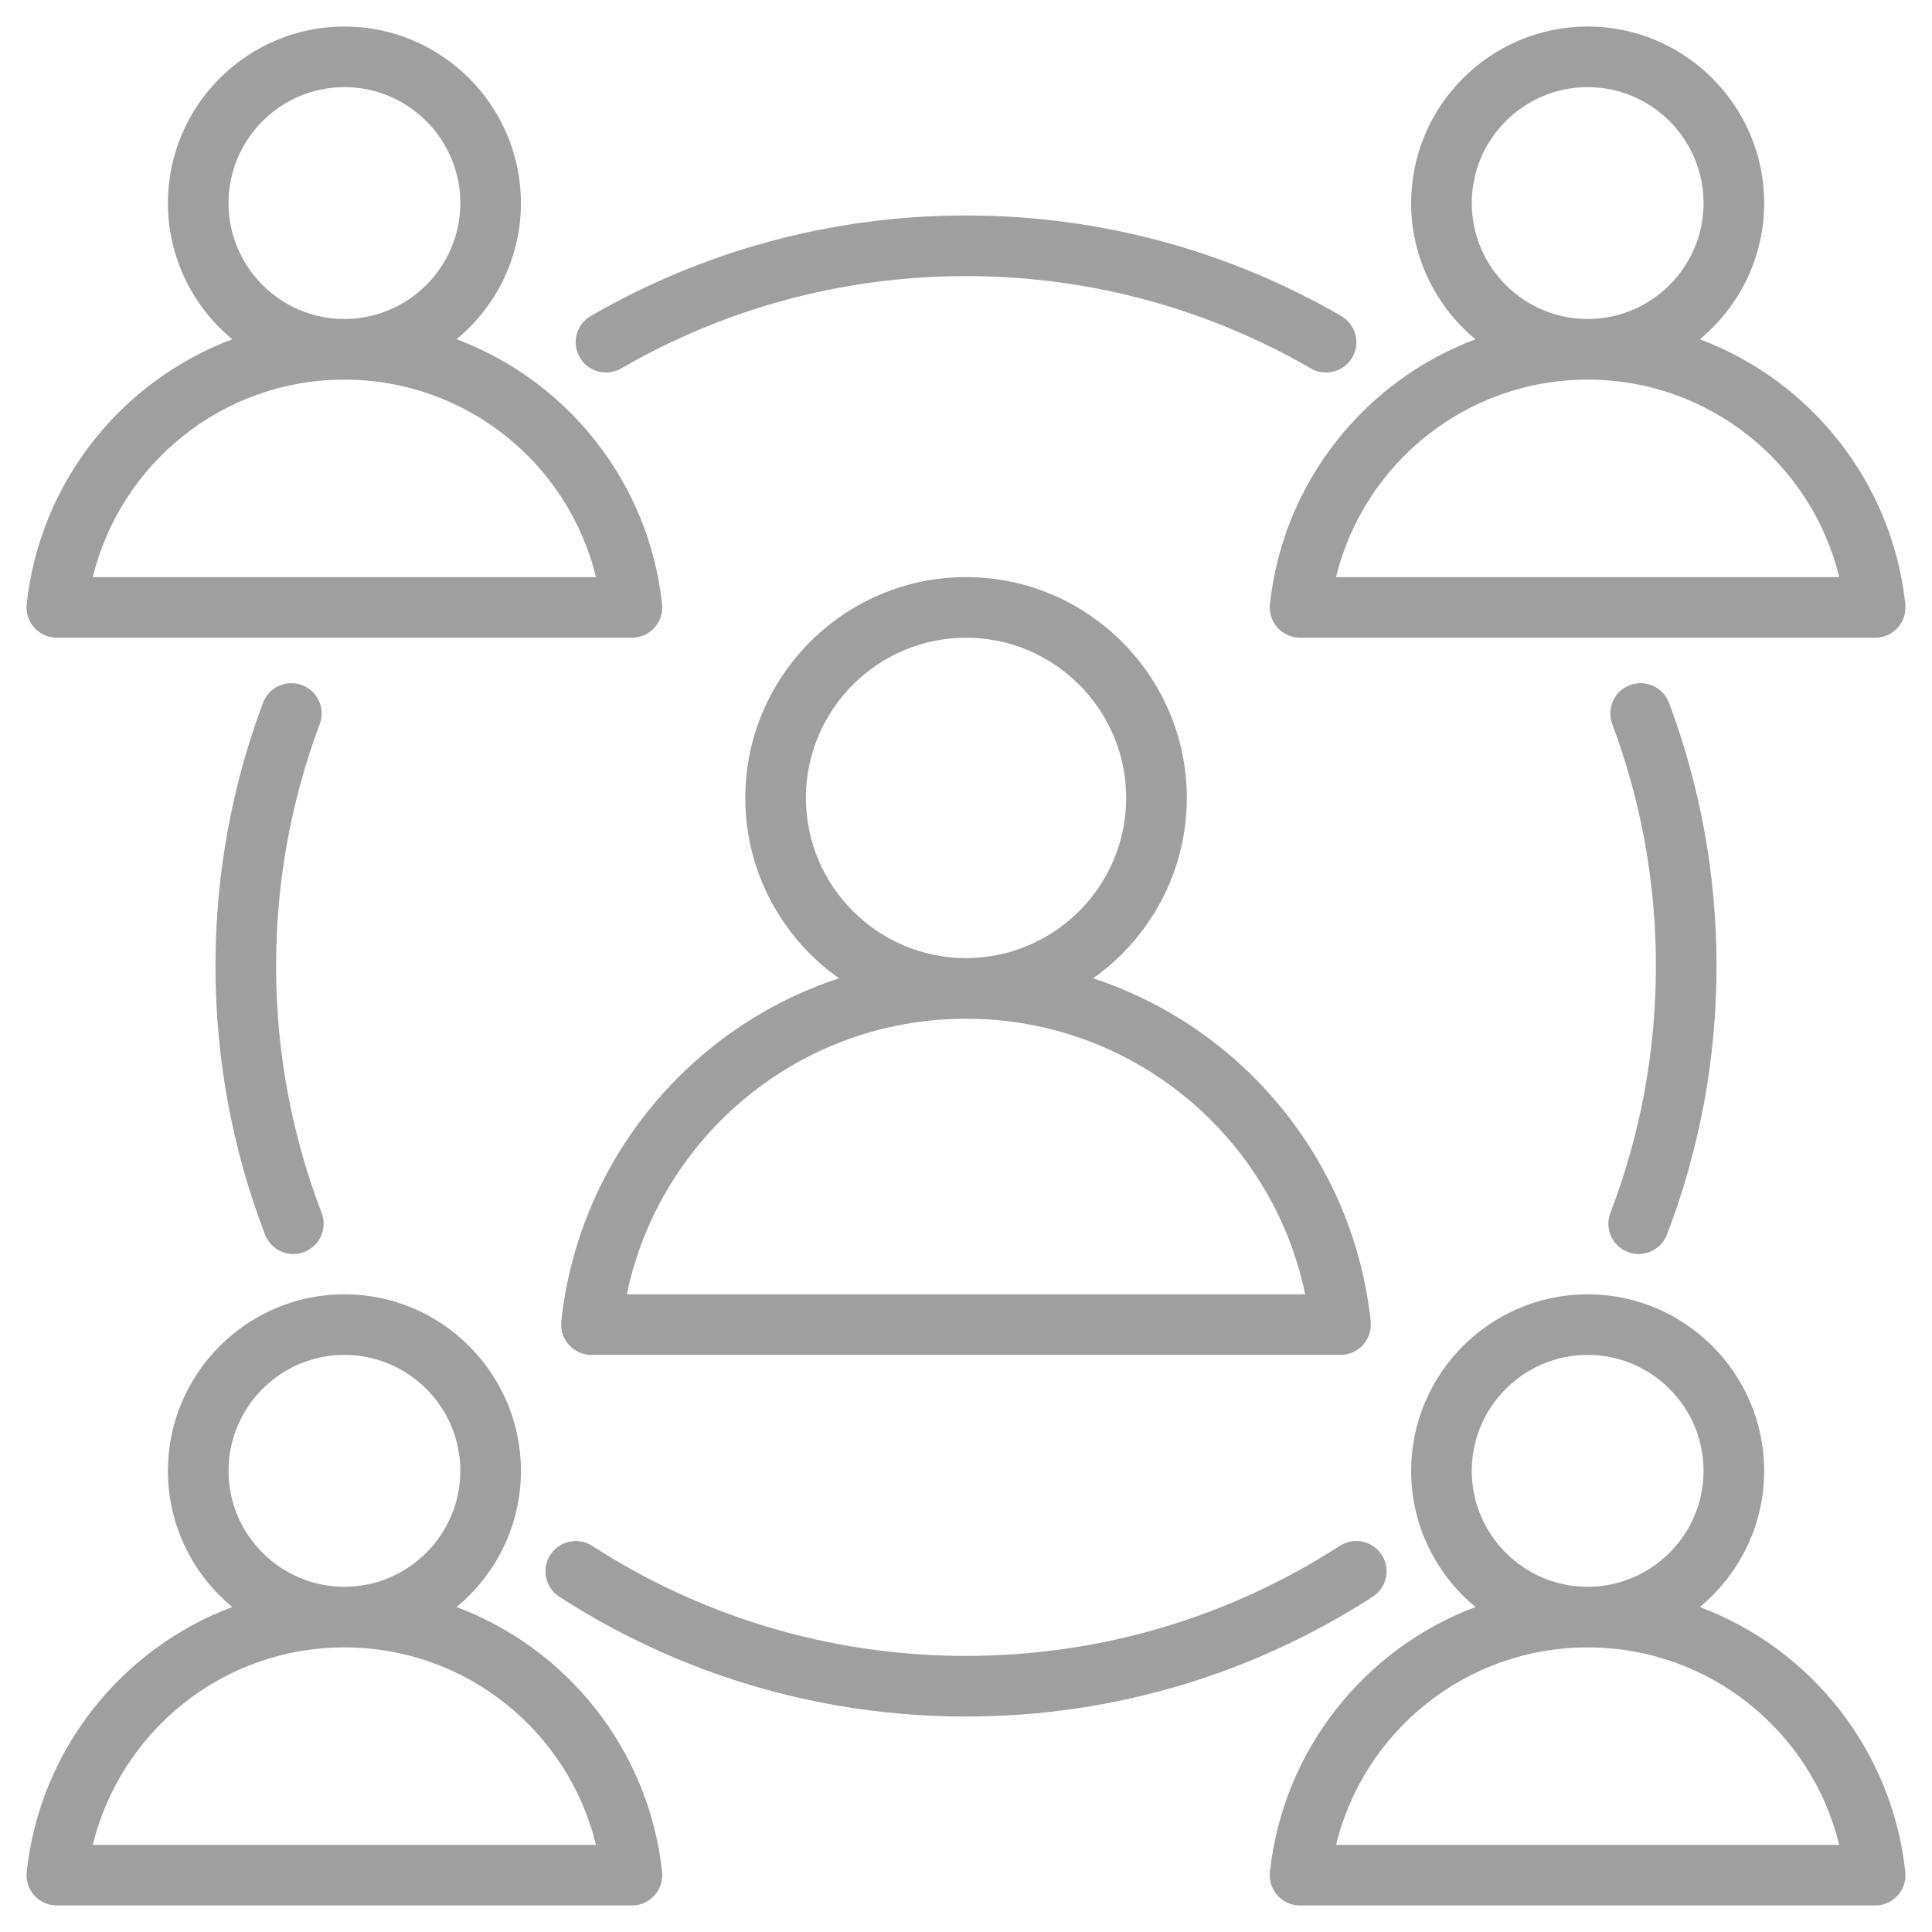 <svg width="510" height="510" viewBox="0 0 510 510" fill="none" xmlns="http://www.w3.org/2000/svg">
<path fill-rule="evenodd" clip-rule="evenodd" d="M288.545 258.253C327.948 271.188 357.287 306.292 361.831 348.809C362.072 351.066 361.343 353.319 359.826 355.007C358.309 356.695 356.146 357.659 353.876 357.659H156.124C153.854 357.659 151.69 356.694 150.173 355.005C148.655 353.316 147.927 351.062 148.17 348.805C152.736 306.287 182.082 271.184 221.474 258.251C206.528 247.68 196.74 230.258 196.74 210.628C196.74 178.532 222.904 152.341 255 152.341C287.125 152.341 313.287 178.533 313.287 210.628C313.287 230.259 303.499 247.682 288.545 258.253ZM255 268.915C210.915 268.915 174.114 300.124 165.471 341.659H344.534C335.912 300.123 299.108 268.915 255 268.915ZM255 252.915C278.307 252.915 297.287 233.912 297.287 210.628C297.287 187.343 278.307 168.341 255 168.341C231.717 168.341 212.74 187.344 212.74 210.628C212.74 233.911 231.717 252.915 255 252.915ZM120.519 89.554C149.791 100.529 171.331 127.304 174.771 159.491C175.012 161.748 174.283 164.001 172.766 165.689C171.249 167.377 169.086 168.341 166.816 168.341H15C12.73 168.341 10.566 167.376 9.049 165.687C7.531 163.998 6.803 161.744 7.046 159.487C10.502 127.3 32.049 100.526 61.312 89.553C50.947 80.992 44.323 68.046 44.323 53.606C44.323 27.942 65.244 7 90.908 7C116.595 7 137.514 27.943 137.514 53.606C137.514 68.047 130.89 80.993 120.519 89.554ZM90.908 100.211C58.756 100.211 31.787 122.422 24.5 152.341H157.321C150.049 122.421 123.077 100.211 90.908 100.211ZM90.908 84.211C107.777 84.211 121.514 70.458 121.514 53.606C121.514 36.753 107.777 23 90.908 23C74.057 23 60.323 36.754 60.323 53.606C60.323 70.457 74.057 84.211 90.908 84.211ZM448.703 89.554C477.975 100.529 499.515 127.304 502.955 159.491C503.196 161.748 502.467 164.001 500.95 165.689C499.433 167.377 497.27 168.341 495 168.341H343.184C340.914 168.341 338.75 167.376 337.233 165.687C335.715 163.998 334.987 161.744 335.23 159.487C338.686 127.3 360.233 100.526 389.496 89.553C379.131 80.992 372.507 68.046 372.507 53.606C372.507 27.942 393.428 7 419.092 7C444.779 7 465.698 27.943 465.698 53.606C465.698 68.047 459.074 80.993 448.703 89.554ZM419.092 100.211C386.94 100.211 359.971 122.422 352.684 152.341H485.505C478.233 122.421 451.261 100.211 419.092 100.211ZM419.092 84.211C435.961 84.211 449.698 70.458 449.698 53.606C449.698 36.753 435.961 23 419.092 23C402.241 23 388.507 36.754 388.507 53.606C388.507 70.457 402.241 84.211 419.092 84.211ZM448.703 424.213C477.975 435.188 499.515 461.963 502.955 494.15C503.196 496.407 502.467 498.66 500.95 500.348C499.433 502.036 497.27 503 495 503H343.184C340.914 503 338.75 502.035 337.233 500.346C335.715 498.657 334.987 496.403 335.23 494.146C338.686 461.959 360.233 435.185 389.496 424.212C379.131 415.651 372.507 402.705 372.507 388.265C372.507 362.601 393.428 341.659 419.092 341.659C444.779 341.659 465.698 362.602 465.698 388.265C465.698 402.706 459.074 415.652 448.703 424.213ZM419.092 434.87C386.94 434.87 359.971 457.081 352.684 487H485.505C478.233 457.08 451.261 434.87 419.092 434.87ZM419.092 418.87C435.961 418.87 449.698 405.117 449.698 388.265C449.698 371.412 435.961 357.659 419.092 357.659C402.241 357.659 388.507 371.413 388.507 388.265C388.507 405.116 402.241 418.87 419.092 418.87ZM120.519 424.213C149.791 435.188 171.331 461.963 174.771 494.15C175.012 496.407 174.283 498.66 172.766 500.348C171.249 502.036 169.086 503 166.816 503H15C12.73 503 10.566 502.035 9.049 500.346C7.531 498.657 6.803 496.403 7.046 494.146C10.502 461.959 32.049 435.185 61.312 424.212C50.947 415.651 44.323 402.705 44.323 388.265C44.323 362.601 65.244 341.659 90.908 341.659C116.595 341.659 137.514 362.602 137.514 388.265C137.514 402.706 130.89 415.652 120.519 424.213ZM90.908 434.87C58.756 434.87 31.787 457.081 24.5 487H157.321C150.049 457.08 123.077 434.87 90.908 434.87ZM90.908 418.87C107.777 418.87 121.514 405.117 121.514 388.265C121.514 371.412 107.777 357.659 90.908 357.659C74.057 357.659 60.323 371.413 60.323 388.265C60.323 405.116 74.057 418.87 90.908 418.87ZM84.903 320.167C86.485 324.289 84.423 328.92 80.301 330.502C76.178 332.084 71.547 330.022 69.965 325.9C61.514 303.882 56.88 279.978 56.88 255C56.88 230.563 61.316 207.154 69.422 185.533C70.972 181.398 75.587 179.3 79.721 180.85C83.855 182.4 85.953 187.015 84.403 191.149C76.953 211.022 72.88 232.539 72.88 255C72.88 277.958 77.135 299.929 84.903 320.167ZM353.68 408.058C357.388 405.661 362.345 406.725 364.742 410.433C367.139 414.141 366.075 419.097 362.367 421.494C331.422 441.501 294.558 453.12 255 453.12C215.45 453.12 178.591 441.505 147.65 421.505C143.942 419.109 142.877 414.152 145.274 410.444C147.671 406.736 152.627 405.671 156.335 408.068C184.773 426.449 218.65 437.12 255 437.12C291.357 437.12 325.24 426.445 353.68 408.058ZM425.597 191.149C424.047 187.015 426.145 182.4 430.279 180.85C434.413 179.3 439.028 181.398 440.578 185.533C448.684 207.154 453.12 230.563 453.12 255C453.12 279.977 448.486 303.881 440.036 325.898C438.453 330.02 433.822 332.083 429.7 330.5C425.578 328.918 423.516 324.287 425.098 320.165C432.865 299.928 437.12 277.957 437.12 255C437.12 232.539 433.047 211.022 425.597 191.149ZM163.972 97.258C160.15 99.469 155.252 98.163 153.04 94.341C150.829 90.52 152.135 85.622 155.957 83.41C185.102 66.541 218.932 56.88 255 56.88C291.073 56.88 324.906 66.543 354.054 83.416C357.875 85.628 359.181 90.526 356.969 94.348C354.757 98.169 349.859 99.475 346.038 97.263C319.25 81.756 288.153 72.88 255 72.88C221.851 72.88 190.758 81.754 163.972 97.258Z" fill="#9F9F9F"/>
</svg>
